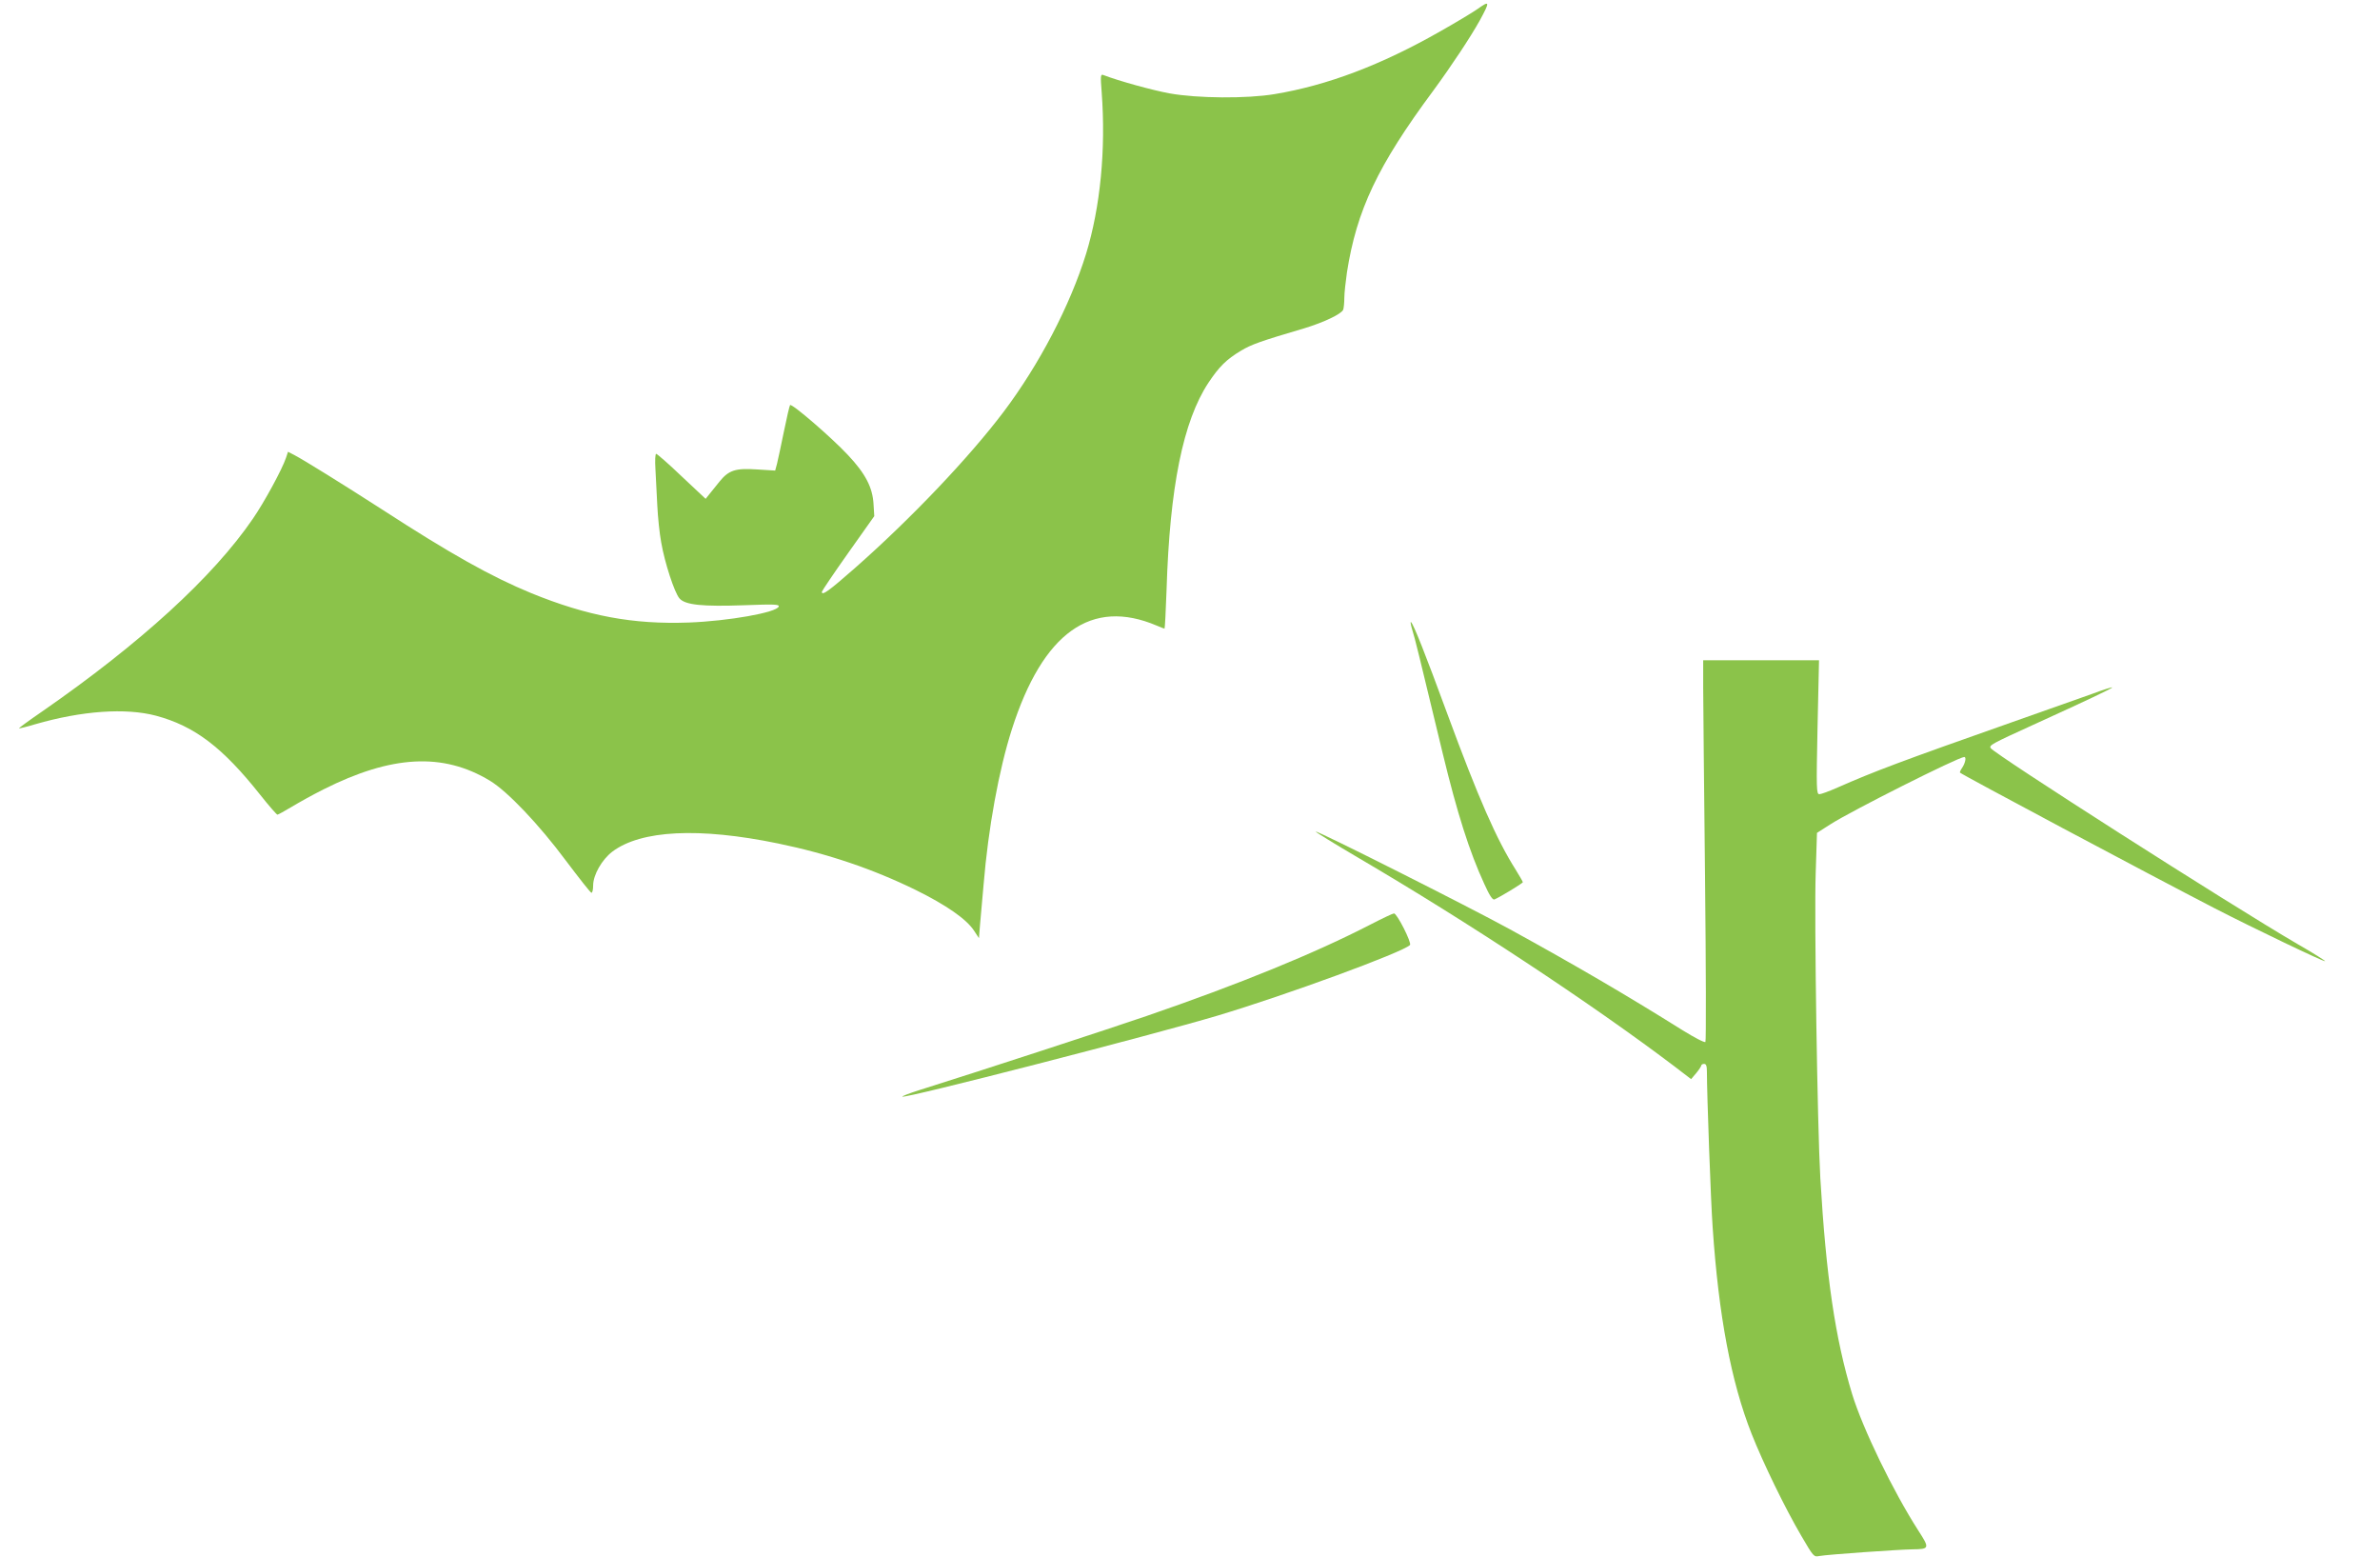 <?xml version="1.0" standalone="no"?>
<!DOCTYPE svg PUBLIC "-//W3C//DTD SVG 20010904//EN"
 "http://www.w3.org/TR/2001/REC-SVG-20010904/DTD/svg10.dtd">
<svg version="1.0" xmlns="http://www.w3.org/2000/svg"
 width="1280pt" height="837pt" viewBox="0 0 1280 837"
 preserveAspectRatio="xMidYMid meet">
<g transform="translate(0,837) scale(0.1,-0.1)"
fill="#8bc34a" stroke="none">
<path d="M7944 8320 c-23 -16 -112 -70 -199 -119 -316 -180 -606 -290 -890
-337 -149 -25 -416 -23 -565 4 -93 17 -274 67 -357 99 -14 5 -15 -5 -8 -93 23
-308 -7 -617 -84 -869 -86 -277 -251 -594 -444 -850 -186 -246 -498 -574 -800
-840 -138 -121 -177 -150 -177 -127 0 4 63 98 141 208 l141 199 -4 65 c-5 89
-43 163 -138 264 -88 94 -302 279 -311 268 -3 -4 -18 -68 -33 -142 -15 -74
-32 -152 -37 -173 l-10 -37 -97 6 c-117 8 -153 -4 -203 -66 -19 -23 -43 -53
-54 -67 l-20 -25 -129 121 c-70 67 -132 121 -137 121 -5 0 -7 -36 -4 -82 2
-46 7 -133 10 -195 3 -62 12 -151 21 -199 19 -110 71 -269 98 -301 31 -36 124
-45 350 -37 159 6 188 5 184 -7 -10 -32 -270 -78 -483 -86 -302 -11 -546 35
-848 158 -216 89 -432 210 -807 453 -202 130 -416 263 -468 290 l-33 17 -11
-33 c-21 -62 -116 -237 -178 -327 -214 -313 -605 -670 -1133 -1036 -70 -48
-126 -89 -125 -91 2 -1 41 8 87 22 253 73 487 89 650 46 208 -56 358 -170 561
-426 46 -58 88 -106 92 -106 4 0 38 19 75 41 38 23 115 66 173 95 366 184 642
199 894 47 95 -57 265 -236 410 -431 71 -94 132 -172 137 -172 5 0 9 17 9 39
0 57 47 139 103 182 154 116 466 132 892 44 267 -55 509 -137 740 -250 164
-81 272 -156 313 -218 l27 -41 6 75 c4 41 12 137 19 214 25 303 82 615 152
834 167 521 428 707 780 557 21 -9 39 -16 41 -16 2 0 7 95 11 210 17 551 89
906 225 1112 58 87 96 125 176 173 56 33 99 49 340 120 105 32 200 77 209 100
3 9 6 38 6 63 0 26 7 88 14 137 52 334 165 574 464 977 99 135 201 289 251
379 56 103 54 108 -15 59z"/>
<path d="M7595 4985 c15 -47 36 -134 164 -665 78 -322 144 -530 224 -703 28
-62 44 -86 54 -83 27 11 153 87 153 93 0 3 -18 34 -39 68 -102 161 -200 384
-367 837 -121 329 -180 477 -195 493 -5 5 -2 -13 6 -40z"/>
<path d="M9160 4673 c0 -82 5 -542 10 -1023 5 -481 6 -878 2 -882 -5 -5 -60
24 -123 63 -305 191 -581 352 -929 543 -217 119 -1037 532 -1044 525 -2 -2
100 -65 226 -139 592 -347 1249 -780 1703 -1123 l90 -69 28 33 c15 18 27 37
27 41 0 4 7 8 15 8 11 0 15 -11 15 -42 0 -120 21 -703 31 -838 32 -473 99
-829 209 -1108 62 -157 180 -400 268 -550 65 -111 67 -114 96 -108 42 8 427
35 501 36 93 1 94 5 32 101 -135 210 -299 548 -356 734 -91 299 -140 632 -171
1160 -16 279 -33 1403 -25 1638 l7 219 72 46 c110 71 689 362 720 362 12 0 6
-31 -10 -56 -9 -13 -15 -26 -13 -28 14 -13 1007 -542 1369 -729 210 -108 590
-290 595 -285 2 2 -64 44 -148 92 -367 214 -1630 1021 -1651 1054 -9 15 5 23
229 125 292 133 425 196 425 201 0 3 -51 -13 -112 -36 -62 -22 -257 -91 -433
-153 -588 -207 -737 -263 -932 -349 -45 -20 -89 -36 -98 -36 -16 0 -17 25 -10
360 l8 360 -312 0 -311 0 0 -147z"/>
<path d="M7372 3400 c-302 -156 -707 -321 -1207 -493 -186 -64 -899 -297
-1224 -399 -51 -16 -91 -32 -88 -34 12 -12 1341 330 1697 436 370 111 992 339
1033 379 11 11 -70 171 -86 170 -6 0 -63 -27 -125 -59z"/>
</g>
</svg>
